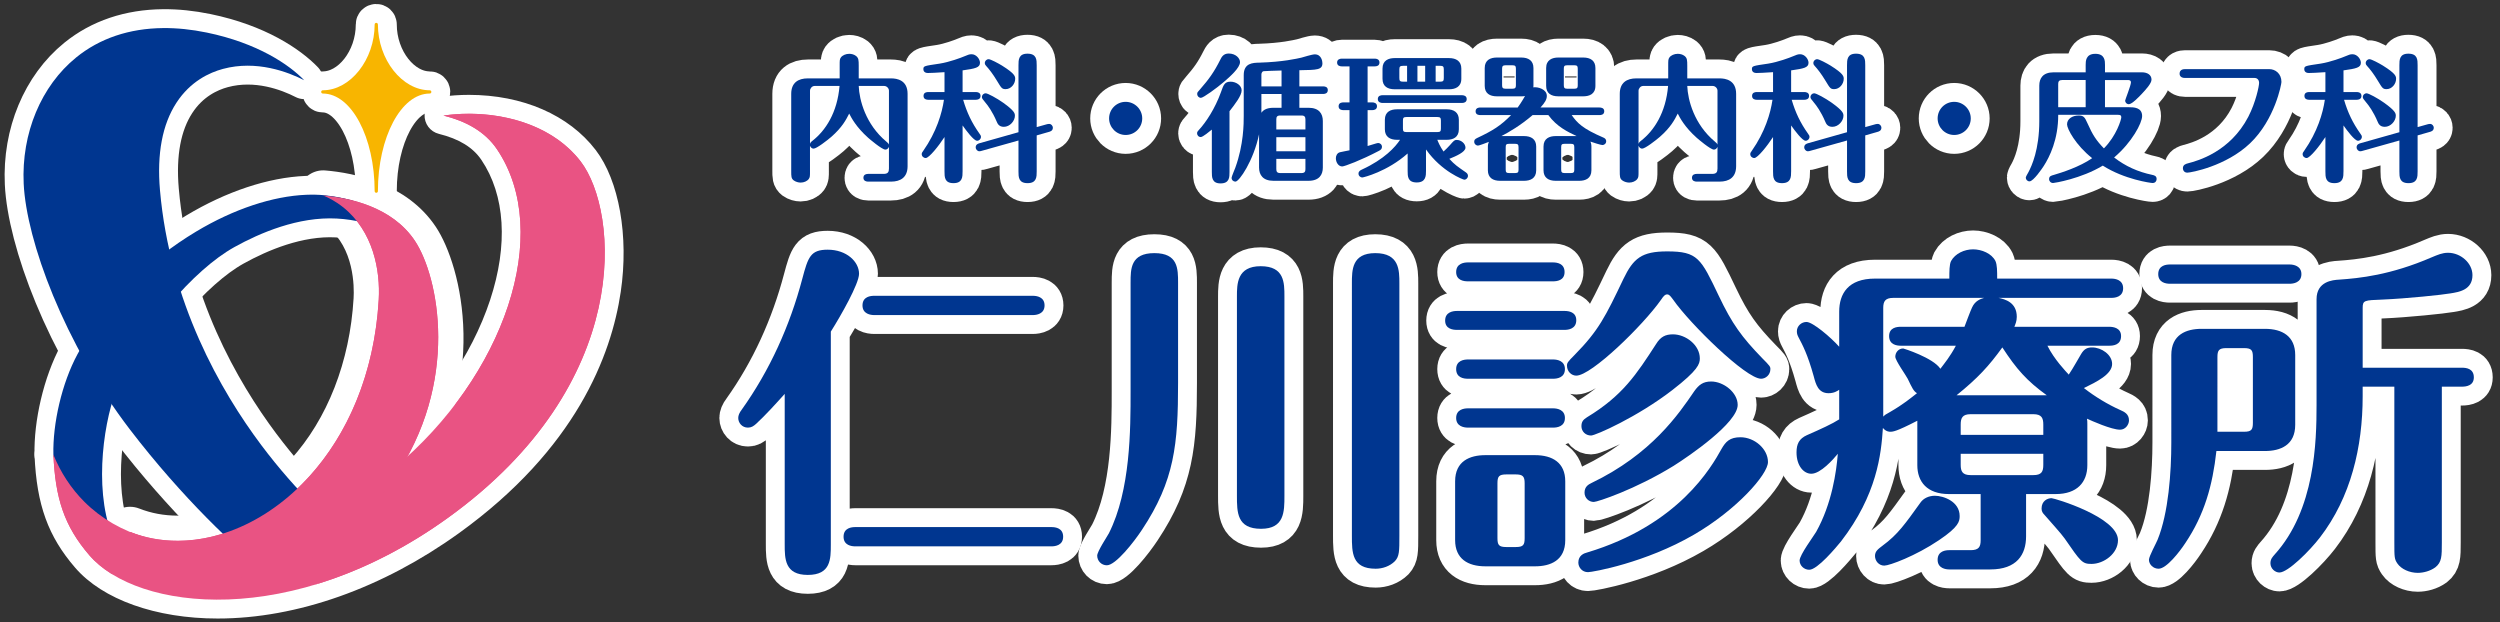 <?xml version="1.0" encoding="utf-8"?>
<!-- Generator: Adobe Illustrator 25.4.8, SVG Export Plug-In . SVG Version: 6.00 Build 0)  -->
<svg version="1.1" xmlns="http://www.w3.org/2000/svg" xmlns:xlink="http://www.w3.org/1999/xlink" x="0px" y="0px"
	 width="397.286px" height="98.873px" viewBox="0 0 397.286 98.873" style="enable-background:new 0 0 397.286 98.873;"
	 xml:space="preserve">
<rect x="0" y="0" width="397.286" height="98.873" fill="#333333" stroke="none"/>
<style type="text/css">
	.st0{fill:#F8B500;stroke:#FFFFFF;stroke-width:6;stroke-linecap:round;stroke-linejoin:round;stroke-miterlimit:10;}
	.st1{fill:#003690;stroke:#FFFFFF;stroke-width:6;stroke-linecap:round;stroke-linejoin:round;stroke-miterlimit:10;}
	.st2{fill:#E95383;}
	.st3{fill:#FFFFFF;}
	.st4{fill:#F8B500;}
	.st5{fill:#003690;}
</style>
<g id="レイヤー_2">
	<g>
		<g>
			<path class="st0" d="M68.291,14.347c-4.387,0-8.236-4.887-8.236-10.458c0-0.143-0.116-0.259-0.259-0.259
				c-0.143,0-0.258,0.116-0.258,0.259c0,5.571-3.85,10.458-8.239,10.458c-0.143,0-0.259,0.116-0.259,0.259
				c0,0.143,0.116,0.259,0.259,0.259c4.543,0,8.239,6.959,8.239,15.514c0,0.143,0.116,0.259,0.258,0.259
				c0.143,0,0.259-0.116,0.259-0.259c0-8.555,3.694-15.514,8.236-15.514c0.143,0,0.259-0.116,0.259-0.259
				C68.55,14.463,68.434,14.347,68.291,14.347z"/>
			<g>
				<path class="st1" d="M53.52,34.73c5.902,0.317,10.023,2.814,12.047,4.37c-3.558-6.378-10.847-7.771-14.033-8.076
					c-0.918-0.088-1.873-0.111-2.859-0.071c-5.319,0.215-11.534,2.26-17.51,5.848c-7.509,4.507-14.231,10.957-18.836,19.458
					c-2.526,4.662-3.961,11.107-3.845,15.99c0,0,0.678,4.26,3.326,9.136c2.918,5.374,3.852,7.042,8.18,9.052
					c-1.551-1.622-0.389-0.645-2.239-5.521c-2.907-7.658-1.176-18.661,1.066-23.804c3.75-8.604,11.869-18.197,18.422-21.842
					C41.312,37.006,47.414,34.4,53.52,34.73z"/>
				<path class="st1" d="M32.855,5.174c-2.409-0.497-4.731-0.734-6.944-0.712C20.557,4.515,15.854,6.082,12.105,9.13
					C6.526,13.665,3.39,21.184,3.764,29.185c0.422,9.023,6.429,25.418,16.885,39.073c8.364,10.924,17.126,19.119,21.102,22.092
					l12.673-5.812c-1.604-1.32-7.131-6.103-12.913-13.82c-6.421-8.569-14.542-22.696-16.091-40.512
					c-0.501-5.765,0.38-10.441,2.614-13.874c2.212-3.399,5.247-4.804,7.395-5.382c5.333-1.436,10.338,0.482,12.914,1.8
					C45.972,10.299,40.97,6.848,32.855,5.174z"/>
				<g>
					<path class="st2" d="M34.591,96.793c-9.387,0-17.426-2.821-21.506-7.548c-4.115-4.77-5.768-9.357-6.099-16.93
						c-0.032-0.729,0.466-1.376,1.18-1.531c0.106-0.023,0.213-0.034,0.319-0.034c0.601,0,1.157,0.361,1.39,0.938
						c1.065,2.634,2.65,5.049,4.583,6.982c4.219,4.22,10.218,6.449,17.348,6.449c1.387,0,2.821-0.087,4.264-0.259
						c8.754-1.043,17.849-5.174,25.608-11.632c17.264-14.367,24.47-36.194,16.063-48.657c-1.559-2.311-4.056-3.866-7.636-4.753
						c-0.696-0.173-1.173-0.814-1.137-1.531c0.036-0.716,0.574-1.307,1.284-1.41c1.391-0.2,2.826-0.302,4.263-0.302
						c7.948,0,15.034,3.055,18.953,8.173c2.648,3.458,5.205,11.138,3.693,21.399c-1.449,9.832-6.977,24.292-25.082,37.344
						C60.183,92.068,46.867,96.793,34.591,96.793C34.59,96.793,34.591,96.793,34.591,96.793z"/>
					<path class="st3" d="M74.517,18.075c6.623,0,13.684,2.261,17.762,7.585c6.081,7.94,8.525,35.276-21.075,56.614
						c-13.076,9.426-26.107,13.018-36.613,13.018c-9.405,0-16.788-2.879-20.37-7.029c-4.032-4.672-5.435-9.124-5.736-16.015
						c1.145,2.833,2.819,5.386,4.913,7.48c4.523,4.524,10.971,6.889,18.409,6.889c1.445,0,2.928-0.089,4.441-0.269
						c9.09-1.083,18.449-5.359,26.391-11.968C80.111,59.84,87.978,37.063,78.986,23.733c-1.927-2.857-4.977-4.492-8.518-5.371
						C71.778,18.173,73.138,18.075,74.517,18.075 M74.517,15.075l0,3L74.517,15.075c-1.509,0-3.015,0.107-4.477,0.317
						c-1.42,0.205-2.497,1.386-2.568,2.819c-0.072,1.433,0.881,2.716,2.274,3.062c3.203,0.795,5.412,2.148,6.754,4.137
						c3.78,5.603,4.273,13.506,1.389,22.253c-2.967,8.999-9.064,17.668-17.168,24.412c-7.539,6.274-16.356,10.286-24.827,11.295
						c-1.384,0.165-2.759,0.248-4.086,0.248c-6.724,0-12.357-2.078-16.288-6.01c-1.792-1.793-3.263-4.035-4.253-6.484
						c-0.466-1.152-1.579-1.876-2.78-1.876c-0.211,0-0.425,0.022-0.638,0.069c-1.427,0.31-2.424,1.603-2.36,3.063
						c0.343,7.85,2.155,12.853,6.462,17.844c4.361,5.052,12.825,8.069,22.641,8.069c12.589,0,26.215-4.825,38.367-13.585
						c18.53-13.358,24.197-28.223,25.688-38.342c1.301-8.826-0.264-17.67-3.986-22.53C90.397,18.269,83.055,15.075,74.517,15.075
						L74.517,15.075z"/>
				</g>
				<g>
					<path class="st2" d="M21.712,92.95c-0.93-0.046-1.704-0.729-1.868-1.645l-1.149-6.417c-0.127-0.713,0.14-1.439,0.7-1.898
						c0.364-0.299,0.813-0.454,1.269-0.454c0.246,0,0.494,0.045,0.73,0.139c2.144,0.841,4.44,1.268,6.824,1.268c0,0,0.001,0,0.002,0
						c13.688-0.001,28.639-13.63,29.968-36.434c0.153-2.625-0.023-9.152-4.956-13.052c-0.789-0.624-1.672-1.141-2.626-1.538
						c-0.91-0.378-1.409-1.363-1.176-2.32c0.22-0.902,1.028-1.526,1.942-1.526c0.056,0,0.113,0.002,0.169,0.007
						c4.226,0.356,11.932,1.88,16.062,8.091c3.733,5.615,8.042,23.533-3.468,40.203c-8.106,11.74-15.425,14.199-19.356,15.521
						c-0.716,0.24-1.528,0.514-1.758,0.681c-0.343,0.251-0.757,0.386-1.18,0.386C41.807,93.961,21.712,92.95,21.712,92.95z"/>
					<path class="st3" d="M51.373,31.072c4.059,0.342,10.935,1.747,14.564,7.205c3.734,5.617,7.29,22.408-3.448,37.959
						C52.595,90.565,44.029,90.361,41.84,91.96l-20.028-1.008l-1.149-6.417c2.415,0.948,4.962,1.407,7.557,1.407
						c14.577,0,30.575-14.497,31.964-38.317c0.268-4.608-0.842-10.887-5.712-14.737C53.41,32.049,52.329,31.47,51.373,31.072
						 M51.37,27.072c-1.828,0-3.444,1.249-3.883,3.053c-0.467,1.915,0.53,3.884,2.35,4.641c0.785,0.327,1.51,0.751,2.154,1.26
						c4.313,3.41,4.305,9.562,4.2,11.367c-0.587,10.073-4.14,19.177-10.004,25.635c-5.145,5.666-11.694,8.915-17.966,8.915
						c-2.135,0-4.186-0.38-6.096-1.13c-0.473-0.186-0.969-0.277-1.461-0.277c-0.911,0-1.81,0.311-2.537,0.908
						c-1.12,0.919-1.656,2.372-1.4,3.798l1.149,6.417c0.328,1.832,1.877,3.196,3.736,3.29l20.028,1.008
						c0.067,0.003,0.134,0.005,0.201,0.005c0.804,0,1.59-0.242,2.255-0.696c0.231-0.108,0.832-0.31,1.32-0.474
						c3.856-1.296,11.881-3.993,20.365-16.28c12.206-17.676,7.62-36.23,3.488-42.446c-4.595-6.91-12.974-8.59-17.559-8.976
						C51.595,27.077,51.482,27.072,51.37,27.072L51.37,27.072z"/>
				</g>
			</g>
		</g>
		<g>
			<g>
				<path class="st1" d="M124.701,62.594c-1.422,1.586-3.008,3.336-4.54,4.758c-0.437,0.383-0.765,0.602-1.312,0.602
					c-0.929,0-1.532-0.766-1.532-1.531c0-0.383,0.164-0.821,0.547-1.313c4.485-6.289,7.657-13.345,9.626-20.783
					c0.93-3.5,1.314-4.649,4.048-4.649c3.008,0,4.977,1.914,4.977,3.829c0,1.586-2.898,6.672-4.485,9.188v33.801
					c0,2.352,0,4.867-3.664,4.867c-3.665,0-3.665-2.571-3.665-4.867V62.594z M167.089,83.761c0.656,0,1.86,0.164,1.86,1.531
					c0,1.368-1.259,1.532-1.86,1.532h-31.175c-0.602,0-1.86-0.164-1.86-1.532c0-1.422,1.312-1.531,1.86-1.531H167.089z
					 M164.136,47.007c0.601,0,1.859,0.164,1.859,1.531c0,1.368-1.312,1.532-1.859,1.532h-25.214c-0.547,0-1.86-0.164-1.86-1.532
					c0-1.422,1.312-1.531,1.86-1.531H164.136z"/>
				<path class="st1" d="M179.667,44.874c0-2.133,0-4.649,3.773-4.649c3.773,0,3.773,2.461,3.773,4.758v15.861
					c0,9.735-0.546,15.533-5.742,23.354c-1.259,1.914-4.157,5.634-5.579,5.634c-0.874,0-1.532-0.711-1.532-1.532
					c0-0.656,1.587-3.063,1.86-3.555c3.446-6.837,3.446-16.518,3.446-22.589V44.874z M204.114,78.784c0,2.516,0,5.25-3.719,5.25
					c-3.829,0-3.829-2.625-3.829-5.25V47.116c0-1.969,0-4.813,3.775-4.813c3.773,0,3.773,2.625,3.773,4.813V78.784z M214.835,45.038
					c0-2.133,0-4.813,3.718-4.813c3.829,0,3.829,2.735,3.829,4.813v40.09c0,2.462,0,3.282-0.71,4.048
					c-0.82,0.82-1.97,1.203-3.063,1.203c-3.773,0-3.773-2.571-3.773-5.251V45.038z"/>
				<path class="st1" d="M248.633,49.414c0.656,0,1.86,0.164,1.86,1.477c0,1.368-1.259,1.532-1.86,1.532h-17.119
					c-0.656,0-1.86-0.164-1.86-1.477c0-1.367,1.258-1.531,1.86-1.531H248.633z M231.24,76.487c0-3.227,2.352-4.157,4.813-4.157
					h7.876c2.789,0,4.813,1.203,4.813,4.157v9.353c0,3.227-2.352,4.157-4.813,4.157h-7.876c-2.789,0-4.813-1.204-4.813-4.157V76.487
					z M246.773,41.701c0.656,0,1.86,0.164,1.86,1.532c0,1.367-1.258,1.476-1.86,1.476h-13.509c-0.656,0-1.86-0.164-1.86-1.476
					c0-1.368,1.258-1.532,1.86-1.532H246.773z M246.828,57.125c0.656,0,1.86,0.219,1.86,1.532c0,1.367-1.259,1.531-1.86,1.531
					h-13.564c-0.656,0-1.86-0.164-1.86-1.531c0-1.368,1.258-1.532,1.86-1.532H246.828z M246.828,64.892
					c0.656,0,1.86,0.219,1.86,1.532c0,1.367-1.259,1.531-1.86,1.531h-13.564c-0.656,0-1.86-0.219-1.86-1.531
					c0-1.368,1.258-1.532,1.86-1.532H246.828z M237.967,85.511c0,1.093,0.219,1.422,1.422,1.422h1.478
					c1.202,0,1.422-0.328,1.422-1.422v-8.697c0-1.094-0.273-1.422-1.422-1.422h-1.478c-1.202,0-1.422,0.328-1.422,1.422V85.511z
					 M273.135,47.007c2.133,4.485,3.664,6.563,6.892,9.899c1.257,1.258,1.313,1.367,1.313,1.75c0,0.93-0.766,1.531-1.477,1.531
					c-2.407,0-11.322-8.751-13.948-12.525c-0.492-0.656-0.656-0.875-0.984-0.875s-0.547,0.219-0.984,0.875
					c-2.899,4.102-11.048,12.032-13.454,12.032c-0.766,0-1.477-0.656-1.477-1.586c0-0.437,0.109-0.601,1.202-1.695
					c3.829-3.884,4.923-6.126,7.767-12.087c1.585-3.282,2.898-4.376,6.946-4.376C269.799,39.951,270.291,41.045,273.135,47.007z
					 M250.82,89.394c0-1.148,0.929-1.477,1.368-1.586c14.603-4.376,19.799-13.619,21.384-16.463c0.656-1.149,1.312-1.86,3.008-1.86
					c2.243,0,4.376,1.86,4.376,3.938c0,1.969-4.977,7.602-11.759,11.54c-7.712,4.485-16.136,5.962-16.846,5.962
					C251.422,90.926,250.82,90.16,250.82,89.394z M251.313,67.736c0-0.711,0.273-1.039,0.875-1.422
					c5.688-3.446,7.875-6.837,10.993-11.65c0.71-1.149,1.477-1.532,2.68-1.532c2.023,0,4.266,1.696,4.266,3.828
					c0,0.875-0.273,1.86-4.376,5.032c-5.524,4.266-12.197,7.219-12.907,7.219C251.969,69.212,251.313,68.556,251.313,67.736z
					 M252.898,76.76c9.572-4.594,13.893-10.994,16.354-14.603c0.711-0.984,1.368-1.532,2.68-1.532c1.969,0,4.212,1.75,4.212,3.719
					c0,2.844-7.657,8.094-10.173,9.68c-6.125,3.774-12.142,5.743-12.689,5.743c-0.82,0-1.477-0.656-1.477-1.477
					C251.805,77.307,252.461,76.979,252.898,76.76z"/>
				<path class="st1" d="M292.276,61.938c-0.328,0.219-0.82,0.547-1.695,0.547c-1.642,0-2.024-1.422-2.352-2.68
					c-0.984-3.555-1.806-5.032-2.407-6.18c-0.164-0.328-0.273-0.547-0.273-0.984c0-0.82,0.71-1.477,1.532-1.477
					c0.984,0,3.828,2.407,5.195,3.938v-5.579c0-2.844,1.423-5.251,5.688-5.251h11.814c0-1.148,0-2.242,0.274-2.789
					c0.656-1.203,2.133-1.86,3.5-1.86c1.368,0,2.953,0.656,3.554,1.86c0.274,0.602,0.274,1.586,0.274,2.789h18.158
					c0.656,0,1.86,0.219,1.86,1.532c0,1.368-1.259,1.532-1.86,1.532h-17.94c1.039,0.219,2.899,0.711,2.899,3.008
					c0,0.711-0.219,1.149-0.383,1.586h15.096c0.601,0,1.86,0.164,1.86,1.477c0,1.422-1.258,1.531-1.86,1.531h-9.845
					c1.093,2.188,2.898,4.048,3.391,4.594c0.71-1.039,1.694-2.844,1.969-3.281c0.492-0.821,0.984-1.04,1.75-1.04
					c1.477,0,3.172,1.148,3.172,2.626c0,1.641-2.461,2.844-4.485,3.829c1.751,1.367,3.829,2.625,5.797,3.5
					c0.602,0.273,1.368,0.601,1.368,1.641c0,0.656-0.547,1.477-1.422,1.477c-1.368,0-4.54-1.422-5.251-1.75
					c0.055,0.383,0.055,0.492,0.055,0.875v6.509c0,2.734-1.641,4.594-5.032,4.594h-4.704v6.727c0,2.899-1.477,5.251-5.688,5.251
					h-6.509c-0.546,0-1.859-0.164-1.859-1.532c0-1.422,1.312-1.531,1.859-1.531h3.391c1.312,0,1.587-0.547,1.587-1.586v-7.329
					h-5.032c-3.5,0-5.032-1.969-5.032-4.594V66.86c-3.391,1.75-3.884,1.75-4.321,1.75c-0.11,0-0.656,0-1.148-0.601
					c-0.274,4.157-0.931,10.61-6.673,18.049c-0.766,0.93-3.72,4.485-5.032,4.485c-0.82,0-1.532-0.656-1.532-1.476
					c0-0.875,2.243-3.884,2.625-4.54c2.516-4.485,3.227-9.626,3.447-12.415c-0.711,0.875-2.735,3.172-4.212,3.172
					c-1.203,0-2.352-1.258-2.352-3.391c0-1.368,0.437-2.188,1.641-2.734c2.243-0.984,4.048-1.805,5.141-2.516V61.938z
					 M297.964,88.355c0-0.765,0.492-1.093,1.203-1.641c2.461-1.805,3.609-3.5,6.016-6.837c0.492-0.711,1.368-1.094,2.297-1.094
					c1.312,0,3.939,0.875,3.939,3.227c0,0.82-0.11,1.695-3.282,3.828c-3.718,2.515-7.876,4.047-8.697,4.047
					C298.566,89.887,297.964,89.121,297.964,88.355z M299.276,66.204c0.274-0.274,0.328-0.328,1.039-0.711
					c2.188-1.258,3.336-2.242,4.321-3.008c-0.546-0.328-0.765-0.82-1.477-2.297c-0.273-0.547-1.969-2.899-1.969-3.5
					c0-0.656,0.492-1.312,1.257-1.312c0.055,0,4.759,1.476,5.907,3.227c0.656-0.875,1.532-1.914,2.461-3.664h-8.75
					c-0.547,0-1.86-0.109-1.86-1.531c0-1.368,1.257-1.477,1.86-1.477h10.118c0.164-0.437,0.984-2.625,1.203-3.063
					c0.492-1.094,1.368-1.367,1.914-1.531h-14.439c-1.259,0-1.587,0.547-1.587,1.586V66.204z M325.257,62.813
					c-3.172-2.297-4.814-4.157-7.056-7.603c-2.133,2.954-3.884,4.868-7.274,7.603H325.257z M324.71,69.103v-1.641
					c0-1.039-0.274-1.641-1.587-1.641h-9.954c-1.312,0-1.586,0.602-1.586,1.641v1.641H324.71z M311.583,72.111v1.75
					c0,1.039,0.273,1.641,1.586,1.641h9.954c1.312,0,1.587-0.547,1.587-1.641v-1.75H311.583z M326.022,79.167
					c0.437,0,10.556,3.008,10.556,6.673c0,2.133-2.243,3.774-4.212,3.774c-1.477,0-1.696-0.328-4.267-4.047
					c-0.437-0.656-2.57-3.008-3.226-3.774c-0.274-0.274-0.438-0.547-0.438-0.984C324.435,79.604,325.366,79.167,326.022,79.167z"/>
				<path class="st1" d="M345.052,56.414c0-3.227,2.352-4.157,4.814-4.157h10.063c2.789,0,4.813,1.203,4.813,4.157v11.102
					c0,3.227-2.352,4.157-4.813,4.157h-7.712c-0.601,5.469-1.914,10.118-4.922,14.603c-0.929,1.422-3.008,4.102-4.266,4.102
					c-0.875,0-1.532-0.711-1.532-1.422c0-0.547,1.203-2.735,1.368-3.172c1.75-4.266,2.187-10.774,2.187-15.478V56.414z
					 M363.868,42.03c0.601,0,1.859,0.219,1.859,1.532c0,1.367-1.312,1.531-1.859,1.531h-19.034c-0.602,0-1.86-0.164-1.86-1.531
					c0-1.422,1.312-1.532,1.86-1.532H363.868z M352.381,68.611h4.212c1.203,0,1.423-0.328,1.423-1.422V56.742
					c0-1.094-0.219-1.422-1.423-1.422h-2.789c-1.204,0-1.423,0.383-1.423,1.422V68.611z M380.494,61.446h-5.032v1.532
					c0,8.04-1.86,16.025-6.782,22.424c-1.641,2.133-5.087,5.579-6.455,5.579c-0.656,0-1.421-0.602-1.421-1.477
					c0-0.656,0.328-0.985,0.656-1.368c6.454-7.11,6.673-17.994,6.673-23.791V47.554c0-2.844,2.571-3.063,3.609-3.118
					c3.172-0.219,8.149-0.711,14.713-3.555c0.929-0.383,1.641-0.711,2.571-0.711c2.023,0,3.882,1.641,3.882,3.555
					c0,2.352-2.133,2.68-3.5,2.899c-1.202,0.219-6.946,0.82-10.829,0.984c-2.844,0.11-3.117,0.11-3.117,1.313v9.516h15.806
					c0.602,0,1.86,0.11,1.86,1.532c0,1.312-1.204,1.477-1.86,1.477h-3.226v24.776c0,2.188,0,3.118-1.039,3.938
					c-0.82,0.602-1.915,0.875-2.789,0.875c-1.314,0-2.626-0.602-3.227-1.477c-0.492-0.711-0.492-1.039-0.492-3.336V61.446z"/>
			</g>
		</g>
		<g>
			<path class="st1" d="M128.72,27.13c0,0.899,0,1.031-0.198,1.316c-0.262,0.351-0.768,0.57-1.294,0.57
				c-0.329,0-0.768-0.11-1.097-0.351c-0.395-0.307-0.395-0.614-0.395-1.535V14.912c0-1.777,1.119-2.457,2.632-2.457h5.067v-1.996
				c0-0.899,0-1.053,0.198-1.338c0.241-0.329,0.768-0.57,1.316-0.57c0.35,0,0.768,0.088,1.097,0.351
				c0.395,0.329,0.417,0.658,0.417,1.557v1.996h5.133c0.964,0,2.632,0.285,2.632,2.457v11.494c0,1.777-1.119,2.457-2.632,2.457
				h-3.642c-0.262,0-0.745-0.088-0.745-0.614c0-0.548,0.505-0.614,0.745-0.614h2.457c0.702,0,0.855-0.307,0.855-0.855v-3.444
				c-0.11,0.263-0.307,0.439-0.571,0.439c-0.548,0-2.544-1.712-2.742-1.887c-1.908-1.711-2.654-3.159-3.005-3.839
				c-0.483,0.966-1.119,2.194-2.851,3.707c-0.636,0.549-2.326,1.865-2.808,1.865c-0.22,0-0.462-0.154-0.571-0.461V27.13z
				 M128.72,22.875c0.066-0.198,0.109-0.285,0.395-0.505c2.084-1.624,3.948-4.475,4.3-8.709h-3.97c-0.417,0-0.724,0.417-0.724,0.746
				V22.875z M136.464,13.661c0.087,2.238,1.096,6.098,4.386,8.84c0.219,0.198,0.329,0.263,0.417,0.483v-8.577
				c0-0.373-0.352-0.746-0.745-0.746H136.464z"/>
			<path class="st1" d="M152.968,27.218c0,0.878,0,1.887-1.447,1.887c-1.426,0-1.426-0.965-1.426-1.887v-5.44
				c-0.943,1.448-2.456,3.334-2.984,3.334c-0.328,0-0.635-0.263-0.635-0.614c0-0.197,0.066-0.285,0.24-0.526
				c2.106-3.005,2.984-5.989,3.291-8.116h-2.501c-0.241,0-0.745-0.066-0.745-0.615c0-0.57,0.526-0.614,0.745-0.614h2.589v-3.159
				c-1.316,0.088-2.172,0.132-2.632,0.132c-0.724,0-0.724-0.527-0.724-0.592c0-0.526,0.066-0.526,2.589-0.899
				c1.535-0.241,3.422-0.943,3.927-1.163c0.548-0.22,0.745-0.329,1.14-0.329c0.768,0,1.338,0.79,1.338,1.36
				c0,0.768-0.747,0.922-2.764,1.207v3.443h2.106c0.241,0,0.746,0.066,0.746,0.614c0,0.548-0.505,0.615-0.746,0.615h-2.018
				c0.593,2.018,1.361,3.641,2.589,5.374c0.197,0.263,0.241,0.351,0.241,0.526c0,0.329-0.285,0.615-0.614,0.615
				c-0.527,0-1.733-1.624-2.304-2.435V27.218z M155.995,23.972c-0.131,0.043-0.24,0.066-0.373,0.066c-0.285,0-0.57-0.285-0.57-0.636
				c0-0.461,0.438-0.592,0.592-0.636l6.207-1.754V10.371c0-0.833,0-1.842,1.426-1.842c1.469,0,1.469,0.987,1.469,1.842v9.827
				l1.645-0.461c0.088-0.022,0.219-0.044,0.352-0.044c0.307,0,0.57,0.285,0.57,0.615c0,0.482-0.438,0.592-0.57,0.636l-1.997,0.571
				v5.725c0,0.855,0,1.865-1.447,1.865c-1.448,0-1.448-0.987-1.448-1.865v-4.914L155.995,23.972z M156.631,14.824
				c0.329,0,1.755,0.768,2.808,1.514c1.799,1.294,1.843,1.689,1.843,2.062c0,0.812-0.79,1.755-1.756,1.755
				c-0.79,0-1.009-0.526-1.14-0.833c-0.68-1.601-1.404-2.566-1.799-3.028c-0.417-0.504-0.548-0.658-0.548-0.855
				C156.039,15.065,156.346,14.824,156.631,14.824z M157.114,9.406c0.307,0,1.535,0.658,2.106,1.009
				c2.106,1.316,2.106,1.733,2.106,2.128c0,0.789-0.657,1.623-1.513,1.623c-0.593,0-0.681-0.175-1.361-1.294
				c-0.68-1.141-1.273-1.886-1.755-2.413c-0.087-0.11-0.197-0.219-0.197-0.439C156.5,9.691,156.763,9.406,157.114,9.406z"/>
			<path class="st1" d="M181.516,18.817c0,1.448-1.163,2.632-2.633,2.632c-1.47,0-2.632-1.206-2.632-2.632
				c0-1.448,1.163-2.633,2.632-2.633C180.331,16.184,181.516,17.369,181.516,18.817z"/>
			<path class="st1" d="M192.579,20.593c-0.35,0.285-1.426,1.185-1.754,1.185c-0.374,0-0.593-0.307-0.593-0.592
				c0-0.219,0.11-0.351,0.241-0.483c1.185-1.272,2.611-3.444,3.554-6.054c0.416-1.185,0.592-1.668,1.535-1.668
				c0.833,0,1.754,0.571,1.754,1.382c0,0.834-1.075,2.215-1.93,3.312v9.652c0,0.833,0,1.82-1.426,1.82
				c-1.382,0-1.382-1.009-1.382-1.82V20.593z M197.055,9.866c0,0.922-1.602,2.326-2.545,3.137c-1.14,0.987-3.289,2.545-3.663,2.545
				c-0.328,0-0.592-0.264-0.592-0.615c0-0.241,0.043-0.285,0.461-0.746c1.404-1.601,2.237-2.764,3.203-4.694
				c0.197-0.395,0.483-0.987,1.338-0.987C196.396,8.506,197.055,9.274,197.055,9.866z M197.647,11.928
				c0-1.908,1.426-1.952,2.501-1.974c3.729-0.11,5.945-0.636,6.647-0.79c0.35-0.087,1.689-0.526,2.149-0.526
				c1.031,0,1.207,1.075,1.207,1.404c0,1.053-0.812,1.075-3.663,1.118v2.566h3.772c0.241,0,0.747,0.044,0.747,0.592
				c0,0.57-0.526,0.614-0.747,0.614h-3.772v2.194h1.447c1.668,0,2.282,0.921,2.282,2.106v7.393c0,1.14-0.571,2.106-2.282,2.106
				h-5.571c-1.668,0-2.282-0.943-2.282-2.106v-5.287c-0.878,4.212-3.159,7.524-3.751,7.524c-0.329,0-0.614-0.242-0.614-0.614
				c0-0.176,0.504-1.36,0.592-1.601c1.338-3.686,1.338-7.02,1.338-8.27V11.928z M200.454,13.727h3.203v-2.522
				c-0.966,0.022-2.786,0.088-2.874,0.109c-0.329,0.11-0.329,0.461-0.329,0.592V13.727z M200.454,17.917
				c0.176-0.242,0.593-0.79,1.909-0.79h1.294v-2.194h-3.203V17.917z M202.824,20.571h4.628v-1.58c0-0.417-0.131-0.636-0.635-0.636
				h-3.356c-0.527,0-0.636,0.219-0.636,0.636V20.571z M207.452,21.8h-4.628v2.238h4.628V21.8z M207.452,25.244h-4.628v1.623
				c0,0.417,0.131,0.636,0.636,0.636h3.356c0.526,0,0.635-0.241,0.635-0.636V25.244z"/>
			<path class="st1" d="M217.332,16.272h0.747c0.262,0,0.745,0.088,0.745,0.614c0,0.548-0.505,0.615-0.745,0.615h-0.747v5.703
				c0.264-0.066,1.492-0.482,1.668-0.482c0.307,0,0.614,0.241,0.614,0.614c0,0.307-0.176,0.483-0.483,0.636
				c-2.83,1.491-5.484,2.479-5.835,2.479c-0.593,0-1.009-0.636-1.009-1.316c0-0.373,0.197-0.834,0.657-0.943
				c0.352-0.088,1.207-0.241,1.514-0.307v-6.383h-0.987c-0.241,0-0.747-0.066-0.747-0.615c0-0.57,0.526-0.614,0.747-0.614h0.987
				v-5.725h-1.228c-0.241,0-0.747-0.066-0.747-0.614c0-0.527,0.505-0.615,0.747-0.615h5.243c0.262,0,0.745,0.088,0.745,0.615
				c0,0.548-0.483,0.614-0.745,0.614h-1.141V16.272z M226.611,27.174c0,0.724,0,1.821-1.469,1.821c-1.447,0-1.447-0.987-1.447-1.821
				v-2.786c-3.225,2.874-7.02,3.817-7.218,3.817c-0.264,0-0.592-0.241-0.592-0.614c0-0.395,0.328-0.549,0.57-0.658
				c3.532-1.624,5.287-3.576,6.033-4.716h-0.483c-1.118,0-1.93-0.483-1.93-1.668v-1.514c0-1.294,0.943-1.667,1.93-1.667h7.897
				c1.119,0,1.93,0.482,1.93,1.667v1.514c0,1.294-0.943,1.668-1.93,1.668h-1.492c0.131,0.329,0.395,1.009,0.987,1.864
				c0.352-0.307,0.702-0.68,1.009-1.009c0.659-0.746,0.724-0.834,1.097-0.834c0.702,0,1.383,0.592,1.383,1.228
				c0,0.702-1.536,1.361-2.566,1.777c0.855,0.943,1.337,1.25,2.632,2.15c0.219,0.153,0.329,0.329,0.329,0.549
				c0,0.329-0.264,0.614-0.593,0.614c-0.131,0-3.575-1.25-6.076-4.804V27.174z M219.701,16.36c-0.219,0-0.747-0.066-0.747-0.615
				c0-0.57,0.527-0.614,0.747-0.614h12.635c0.263,0,0.745,0.088,0.745,0.614c0,0.548-0.504,0.615-0.745,0.615H219.701z
				 M232.226,12.521c0,1.294-0.964,1.667-1.952,1.667h-8.643c-1.119,0-1.93-0.461-1.93-1.667v-1.623c0-1.294,0.943-1.667,1.93-1.667
				h8.643c1.119,0,1.952,0.482,1.952,1.667V12.521z M223.606,10.459h-0.636c-0.483,0-0.593,0.132-0.593,0.57v1.361
				c0,0.438,0.088,0.592,0.593,0.592h0.636V10.459z M228.98,19.167c0-0.439-0.11-0.571-0.571-0.571h-4.891
				c-0.483,0-0.571,0.132-0.571,0.571v1.25c0,0.438,0.088,0.57,0.571,0.57h4.891c0.483,0,0.571-0.132,0.571-0.57V19.167z
				 M226.479,10.459h-1.228v2.522h1.228V10.459z M228.146,12.981h0.724c0.483,0,0.571-0.153,0.571-0.592v-1.361
				c0-0.438-0.11-0.57-0.571-0.57h-0.724V12.981z"/>
			<path class="st1" d="M254.193,17.083c0.241,0,0.745,0.066,0.745,0.592c0,0.57-0.526,0.614-0.745,0.614h-4.431
				c0.899,1.273,1.732,2.15,5.045,3.576c0.131,0.066,0.438,0.175,0.438,0.592c0,0.373-0.328,0.592-0.592,0.592
				c-0.264,0-1.535-0.417-1.909-0.549c0.067,0.132,0.154,0.439,0.154,0.79v3.773c0,1.294-0.942,1.668-1.93,1.668h-3.751
				c-1.118,0-1.93-0.483-1.93-1.668v-3.773c0-1.294,0.943-1.667,1.93-1.667h3.335c-1.404-0.658-3.159-1.492-4.498-3.335h-2.501
				c-1.908,1.645-3.772,2.721-4.957,3.335h3.598c1.118,0,1.93,0.482,1.93,1.667v3.773c0,1.294-0.943,1.668-1.93,1.668h-3.817
				c-1.119,0-1.931-0.483-1.931-1.668v-3.773c0-0.307,0.067-0.527,0.153-0.746c-0.35,0.132-1.513,0.592-1.732,0.592
				c-0.264,0-0.593-0.241-0.593-0.614c0-0.285,0.11-0.417,0.461-0.592c2.48-1.162,3.773-1.975,5.396-3.642h-4.891
				c-0.219,0-0.746-0.044-0.746-0.592c0-0.57,0.527-0.614,0.746-0.614h5.945c0.636-0.877,0.921-1.426,1.163-1.82
				c-0.241,0.044-0.352,0.044-0.593,0.044h-3.882c-1.119,0-1.93-0.46-1.93-1.668v-2.83c0-1.294,0.943-1.667,1.93-1.667h3.882
				c1.119,0,1.931,0.482,1.931,1.667v2.83c0,0.088,0,0.154-0.022,0.241c0.745-0.109,2.149,0.307,2.149,1.36
				c0,0.548-0.285,1.053-1.009,1.843H254.193z M240.899,10.919c0-0.417-0.109-0.548-0.57-0.548h-1.053
				c-0.46,0-0.571,0.154-0.571,0.548v2.633c0,0.395,0.11,0.549,0.571,0.549h1.053c0.461,0,0.57-0.154,0.57-0.549V10.919z
				 M241.317,23.401c0-0.417-0.11-0.548-0.548-0.548h-0.943c-0.46,0-0.548,0.132-0.548,0.548v3.554c0,0.395,0.088,0.548,0.548,0.548
				h0.943c0.461,0,0.548-0.153,0.548-0.548V23.401z M253.535,13.639c0,1.317-0.964,1.668-1.93,1.668h-3.97
				c-1.119,0-1.93-0.46-1.93-1.668v-2.83c0-1.294,0.964-1.667,1.93-1.667h3.97c1.119,0,1.93,0.482,1.93,1.667V13.639z
				 M250.178,23.401c0-0.417-0.109-0.548-0.549-0.548h-0.987c-0.46,0-0.548,0.132-0.548,0.548v3.554c0,0.395,0.11,0.548,0.548,0.548
				h0.987c0.461,0,0.549-0.153,0.549-0.548V23.401z M250.727,10.919c0-0.417-0.109-0.548-0.548-0.548h-1.118
				c-0.461,0-0.548,0.154-0.548,0.548v2.633c0,0.395,0.109,0.549,0.548,0.549h1.118c0.46,0,0.548-0.154,0.548-0.549V10.919z"/>
			<path class="st1" d="M260.388,27.13c0,0.899,0,1.031-0.198,1.316c-0.263,0.351-0.768,0.57-1.294,0.57
				c-0.329,0-0.768-0.11-1.097-0.351c-0.395-0.307-0.395-0.614-0.395-1.535V14.912c0-1.777,1.119-2.457,2.632-2.457h5.067v-1.996
				c0-0.899,0-1.053,0.198-1.338c0.241-0.329,0.768-0.57,1.316-0.57c0.35,0,0.768,0.088,1.097,0.351
				c0.395,0.329,0.417,0.658,0.417,1.557v1.996h5.133c0.964,0,2.632,0.285,2.632,2.457v11.494c0,1.777-1.119,2.457-2.632,2.457
				h-3.642c-0.263,0-0.745-0.088-0.745-0.614c0-0.548,0.505-0.614,0.745-0.614h2.457c0.702,0,0.855-0.307,0.855-0.855v-3.444
				c-0.11,0.263-0.307,0.439-0.571,0.439c-0.548,0-2.544-1.712-2.742-1.887c-1.908-1.711-2.654-3.159-3.005-3.839
				c-0.483,0.966-1.119,2.194-2.851,3.707c-0.636,0.549-2.326,1.865-2.808,1.865c-0.22,0-0.462-0.154-0.571-0.461V27.13z
				 M260.388,22.875c0.066-0.198,0.109-0.285,0.395-0.505c2.084-1.624,3.948-4.475,4.3-8.709h-3.97
				c-0.417,0-0.724,0.417-0.724,0.746V22.875z M268.131,13.661c0.087,2.238,1.096,6.098,4.386,8.84
				c0.219,0.198,0.329,0.263,0.417,0.483v-8.577c0-0.373-0.352-0.746-0.745-0.746H268.131z"/>
			<path class="st1" d="M284.635,27.218c0,0.878,0,1.887-1.447,1.887c-1.426,0-1.426-0.965-1.426-1.887v-5.44
				c-0.943,1.448-2.456,3.334-2.984,3.334c-0.328,0-0.635-0.263-0.635-0.614c0-0.197,0.066-0.285,0.24-0.526
				c2.106-3.005,2.984-5.989,3.291-8.116h-2.501c-0.241,0-0.745-0.066-0.745-0.615c0-0.57,0.526-0.614,0.745-0.614h2.589v-3.159
				c-1.316,0.088-2.172,0.132-2.632,0.132c-0.724,0-0.724-0.527-0.724-0.592c0-0.526,0.066-0.526,2.589-0.899
				c1.535-0.241,3.422-0.943,3.927-1.163c0.548-0.22,0.745-0.329,1.14-0.329c0.768,0,1.338,0.79,1.338,1.36
				c0,0.768-0.747,0.922-2.764,1.207v3.443h2.106c0.241,0,0.746,0.066,0.746,0.614c0,0.548-0.505,0.615-0.746,0.615h-2.018
				c0.593,2.018,1.361,3.641,2.589,5.374c0.197,0.263,0.241,0.351,0.241,0.526c0,0.329-0.285,0.615-0.614,0.615
				c-0.527,0-1.733-1.624-2.304-2.435V27.218z M287.662,23.972c-0.131,0.043-0.24,0.066-0.373,0.066c-0.285,0-0.57-0.285-0.57-0.636
				c0-0.461,0.438-0.592,0.592-0.636l6.207-1.754V10.371c0-0.833,0-1.842,1.426-1.842c1.47,0,1.47,0.987,1.47,1.842v9.827
				l1.645-0.461c0.088-0.022,0.219-0.044,0.352-0.044c0.307,0,0.57,0.285,0.57,0.615c0,0.482-0.438,0.592-0.57,0.636l-1.997,0.571
				v5.725c0,0.855,0,1.865-1.447,1.865c-1.448,0-1.448-0.987-1.448-1.865v-4.914L287.662,23.972z M288.298,14.824
				c0.329,0,1.755,0.768,2.808,1.514c1.799,1.294,1.843,1.689,1.843,2.062c0,0.812-0.79,1.755-1.755,1.755
				c-0.79,0-1.009-0.526-1.14-0.833c-0.68-1.601-1.404-2.566-1.799-3.028c-0.417-0.504-0.548-0.658-0.548-0.855
				C287.706,15.065,288.013,14.824,288.298,14.824z M288.781,9.406c0.307,0,1.535,0.658,2.106,1.009
				c2.106,1.316,2.106,1.733,2.106,2.128c0,0.789-0.657,1.623-1.513,1.623c-0.593,0-0.681-0.175-1.361-1.294
				c-0.68-1.141-1.273-1.886-1.755-2.413c-0.087-0.11-0.197-0.219-0.197-0.439C288.167,9.691,288.431,9.406,288.781,9.406z"/>
			<path class="st1" d="M313.183,18.817c0,1.448-1.162,2.632-2.633,2.632c-1.47,0-2.632-1.206-2.632-2.632
				c0-1.448,1.163-2.633,2.632-2.633C311.998,16.184,313.183,17.369,313.183,18.817z"/>
			<path class="st1" d="M338.308,17.039c0.724,0,2.106,0,2.106,1.404c0,1.097-1.623,4.19-4.453,6.581
				c1.821,1.404,3.773,2.281,6.054,2.764c0.307,0.066,0.702,0.154,0.702,0.658c0,0.307-0.197,0.636-0.636,0.636
				c-0.285,0-4.496-0.57-7.918-2.764c-3.444,2.084-7.699,2.764-7.897,2.764c-0.373,0-0.636-0.285-0.636-0.614
				c0-0.461,0.286-0.548,0.769-0.68c1.206-0.351,4.102-1.273,6.076-2.654c-2.633-2.084-3.993-4.672-3.993-5.374
				c0-0.855,0.811-1.404,1.842-1.404c0.746,0,0.966,0.219,1.382,1.184c0.857,1.931,1.426,2.786,2.633,4.037
				c1.996-1.996,2.763-4.585,2.763-4.936c0-0.395-0.285-0.395-0.569-0.395h-9.455c0.022,3.905-1.382,6.712-2.304,8.139
				c-0.197,0.307-1.623,2.435-2.259,2.435c-0.35,0-0.592-0.307-0.592-0.592c0-0.131,0.285-0.636,0.417-0.855
				c0.526-0.987,1.732-3.597,1.732-8.117v-5.659c0-1.141,0.571-2.106,2.282-2.106h5.089v-1.163c0-0.592,0-1.776,1.535-1.776
				c1.535,0,1.535,1.141,1.535,1.776v1.163h5.857c0.9,0,1.536,0.417,1.536,1.162c0,0.592-0.878,1.557-1.58,2.303
				c-0.483,0.505-1.535,1.601-2.018,1.601c-0.352,0-0.593-0.264-0.593-0.571c0-0.131,0.922-2.413,0.922-2.895
				c0-0.373-0.352-0.373-0.505-0.373h-3.62v4.321H338.308z M331.442,17.039v-4.321h-3.751c-0.461,0-0.614,0.219-0.614,0.614v3.707
				H331.442z"/>
			<path class="st1" d="M360.625,10.985c0.943,0,1.93,0.702,1.93,2.04c0,0.329-1.03,5.967-4.979,9.739
				c-3.839,3.664-9.432,4.673-9.981,4.673c-0.571,0-0.702-0.483-0.702-0.702c0-0.571,0.505-0.702,0.833-0.79
				c1.536-0.395,6.669-1.821,9.565-7.393c1.185-2.303,1.711-4.87,1.711-5.374c0-0.482-0.285-0.789-0.724-0.789h-11.055
				c-0.855,0-0.855-0.592-0.855-0.68c0-0.658,0.592-0.724,0.855-0.724H360.625z"/>
			<path class="st1" d="M372.413,27.218c0,0.878,0,1.887-1.447,1.887c-1.426,0-1.426-0.965-1.426-1.887v-5.44
				c-0.943,1.448-2.456,3.334-2.984,3.334c-0.328,0-0.635-0.263-0.635-0.614c0-0.197,0.066-0.285,0.24-0.526
				c2.106-3.005,2.984-5.989,3.291-8.116h-2.501c-0.241,0-0.745-0.066-0.745-0.615c0-0.57,0.526-0.614,0.745-0.614h2.589v-3.159
				c-1.316,0.088-2.172,0.132-2.632,0.132c-0.724,0-0.724-0.527-0.724-0.592c0-0.526,0.066-0.526,2.589-0.899
				c1.535-0.241,3.422-0.943,3.927-1.163c0.548-0.22,0.745-0.329,1.14-0.329c0.768,0,1.338,0.79,1.338,1.36
				c0,0.768-0.746,0.922-2.764,1.207v3.443h2.106c0.241,0,0.747,0.066,0.747,0.614c0,0.548-0.505,0.615-0.747,0.615h-2.018
				c0.593,2.018,1.361,3.641,2.589,5.374c0.197,0.263,0.241,0.351,0.241,0.526c0,0.329-0.285,0.615-0.614,0.615
				c-0.527,0-1.733-1.624-2.304-2.435V27.218z M375.44,23.972c-0.131,0.043-0.24,0.066-0.373,0.066
				c-0.285,0-0.569-0.285-0.569-0.636c0-0.461,0.438-0.592,0.592-0.636l6.207-1.754V10.371c0-0.833,0-1.842,1.426-1.842
				c1.47,0,1.47,0.987,1.47,1.842v9.827l1.645-0.461c0.088-0.022,0.219-0.044,0.352-0.044c0.307,0,0.569,0.285,0.569,0.615
				c0,0.482-0.438,0.592-0.569,0.636l-1.997,0.571v5.725c0,0.855,0,1.865-1.447,1.865c-1.448,0-1.448-0.987-1.448-1.865v-4.914
				L375.44,23.972z M376.076,14.824c0.329,0,1.756,0.768,2.808,1.514c1.799,1.294,1.843,1.689,1.843,2.062
				c0,0.812-0.79,1.755-1.755,1.755c-0.79,0-1.009-0.526-1.14-0.833c-0.68-1.601-1.404-2.566-1.799-3.028
				c-0.417-0.504-0.548-0.658-0.548-0.855C375.485,15.065,375.792,14.824,376.076,14.824z M376.559,9.406
				c0.307,0,1.535,0.658,2.106,1.009c2.106,1.316,2.106,1.733,2.106,2.128c0,0.789-0.657,1.623-1.513,1.623
				c-0.593,0-0.681-0.175-1.361-1.294c-0.68-1.141-1.273-1.886-1.755-2.413c-0.087-0.11-0.197-0.219-0.197-0.439
				C375.945,9.691,376.209,9.406,376.559,9.406z"/>
		</g>
	</g>
</g>
<g id="レイヤー_1">
	<g>
		<g>
			<path class="st4" d="M68.291,14.347c-4.387,0-8.236-4.887-8.236-10.458c0-0.143-0.116-0.259-0.259-0.259
				c-0.143,0-0.258,0.116-0.258,0.259c0,5.571-3.85,10.458-8.239,10.458c-0.143,0-0.259,0.116-0.259,0.259
				c0,0.143,0.116,0.259,0.259,0.259c4.543,0,8.239,6.959,8.239,15.514c0,0.143,0.116,0.259,0.258,0.259
				c0.143,0,0.259-0.116,0.259-0.259c0-8.555,3.694-15.514,8.236-15.514c0.143,0,0.259-0.116,0.259-0.259
				C68.55,14.463,68.434,14.347,68.291,14.347z"/>
			<g>
				<path class="st5" d="M53.52,34.73c5.902,0.317,10.023,2.814,12.047,4.37c-3.558-6.378-10.847-7.771-14.033-8.076
					c-0.918-0.088-1.873-0.111-2.859-0.071c-5.319,0.215-11.534,2.26-17.51,5.848c-7.509,4.507-14.231,10.957-18.836,19.458
					c-2.526,4.662-3.961,11.107-3.845,15.99c0,0,0.678,4.26,3.326,9.136c2.918,5.374,3.852,7.042,8.18,9.052
					c-1.551-1.622-0.389-0.645-2.239-5.521c-2.907-7.658-1.176-18.661,1.066-23.804c3.75-8.604,11.869-18.197,18.422-21.842
					C41.312,37.006,47.414,34.4,53.52,34.73z"/>
				<path class="st5" d="M32.855,5.174c-2.409-0.497-4.731-0.734-6.944-0.712C20.557,4.515,15.854,6.082,12.105,9.13
					C6.526,13.665,3.39,21.184,3.764,29.185c0.422,9.023,6.429,25.418,16.885,39.073c8.364,10.924,17.126,19.119,21.102,22.092
					l12.673-5.812c-1.604-1.32-7.131-6.103-12.913-13.82c-6.421-8.569-14.542-22.696-16.091-40.512
					c-0.501-5.765,0.38-10.441,2.614-13.874c2.212-3.399,5.247-4.804,7.395-5.382c5.333-1.436,10.338,0.482,12.914,1.8
					C45.972,10.299,40.97,6.848,32.855,5.174z"/>
				<g>
					<path class="st2" d="M71.204,82.275c29.601-21.338,27.156-48.674,21.075-56.614c-4.927-6.434-14.209-8.394-21.811-7.299
						c3.541,0.879,6.591,2.514,8.518,5.371c8.992,13.33,1.125,36.108-16.347,50.649c-7.942,6.61-17.301,10.885-26.391,11.968
						c-9.3,1.107-17.448-1.217-22.85-6.62c-2.094-2.095-3.768-4.648-4.913-7.48c0.301,6.89,1.704,11.342,5.736,16.015
						C21.803,97.05,46.422,100.139,71.204,82.275z"/>
				</g>
				<g>
					<path class="st2" d="M41.84,91.96c2.189-1.6,10.755-1.395,20.649-15.724c10.738-15.551,7.183-32.342,3.448-37.959
						c-3.629-5.458-10.505-6.863-14.564-7.205c0.956,0.398,2.037,0.976,3.099,1.815c4.87,3.851,5.981,10.13,5.712,14.737
						c-1.635,28.06-23.543,43.181-39.521,36.911l1.149,6.417L41.84,91.96z"/>
				</g>
			</g>
		</g>
		<g>
			<g>
				<path class="st5" d="M124.701,62.594c-1.422,1.586-3.008,3.336-4.54,4.758c-0.437,0.383-0.765,0.602-1.312,0.602
					c-0.929,0-1.532-0.766-1.532-1.531c0-0.383,0.164-0.821,0.547-1.313c4.485-6.289,7.657-13.345,9.626-20.783
					c0.93-3.5,1.314-4.649,4.048-4.649c3.008,0,4.977,1.914,4.977,3.829c0,1.586-2.898,6.672-4.485,9.188v33.801
					c0,2.352,0,4.867-3.664,4.867c-3.665,0-3.665-2.571-3.665-4.867V62.594z M167.089,83.761c0.656,0,1.86,0.164,1.86,1.531
					c0,1.368-1.259,1.532-1.86,1.532h-31.175c-0.602,0-1.86-0.164-1.86-1.532c0-1.422,1.312-1.531,1.86-1.531H167.089z
					 M164.136,47.007c0.601,0,1.859,0.164,1.859,1.531c0,1.368-1.312,1.532-1.859,1.532h-25.214c-0.547,0-1.86-0.164-1.86-1.532
					c0-1.422,1.312-1.531,1.86-1.531H164.136z"/>
				<path class="st5" d="M179.667,44.874c0-2.133,0-4.649,3.773-4.649c3.773,0,3.773,2.461,3.773,4.758v15.861
					c0,9.735-0.546,15.533-5.742,23.354c-1.259,1.914-4.157,5.634-5.579,5.634c-0.874,0-1.532-0.711-1.532-1.532
					c0-0.656,1.587-3.063,1.86-3.555c3.446-6.837,3.446-16.518,3.446-22.589V44.874z M204.114,78.784c0,2.516,0,5.25-3.719,5.25
					c-3.829,0-3.829-2.625-3.829-5.25V47.116c0-1.969,0-4.813,3.775-4.813c3.773,0,3.773,2.625,3.773,4.813V78.784z M214.835,45.038
					c0-2.133,0-4.813,3.718-4.813c3.829,0,3.829,2.735,3.829,4.813v40.09c0,2.462,0,3.282-0.71,4.048
					c-0.82,0.82-1.97,1.203-3.063,1.203c-3.773,0-3.773-2.571-3.773-5.251V45.038z"/>
				<path class="st5" d="M248.633,49.414c0.656,0,1.86,0.164,1.86,1.477c0,1.368-1.259,1.532-1.86,1.532h-17.119
					c-0.656,0-1.86-0.164-1.86-1.477c0-1.367,1.258-1.531,1.86-1.531H248.633z M231.24,76.487c0-3.227,2.352-4.157,4.813-4.157
					h7.876c2.789,0,4.813,1.203,4.813,4.157v9.353c0,3.227-2.352,4.157-4.813,4.157h-7.876c-2.789,0-4.813-1.204-4.813-4.157V76.487
					z M246.773,41.701c0.656,0,1.86,0.164,1.86,1.532c0,1.367-1.258,1.476-1.86,1.476h-13.509c-0.656,0-1.86-0.164-1.86-1.476
					c0-1.368,1.258-1.532,1.86-1.532H246.773z M246.828,57.125c0.656,0,1.86,0.219,1.86,1.532c0,1.367-1.259,1.531-1.86,1.531
					h-13.564c-0.656,0-1.86-0.164-1.86-1.531c0-1.368,1.258-1.532,1.86-1.532H246.828z M246.828,64.892
					c0.656,0,1.86,0.219,1.86,1.532c0,1.367-1.259,1.531-1.86,1.531h-13.564c-0.656,0-1.86-0.219-1.86-1.531
					c0-1.368,1.258-1.532,1.86-1.532H246.828z M237.967,85.511c0,1.093,0.219,1.422,1.422,1.422h1.478
					c1.202,0,1.422-0.328,1.422-1.422v-8.697c0-1.094-0.273-1.422-1.422-1.422h-1.478c-1.202,0-1.422,0.328-1.422,1.422V85.511z
					 M273.135,47.007c2.133,4.485,3.664,6.563,6.892,9.899c1.257,1.258,1.313,1.367,1.313,1.75c0,0.93-0.766,1.531-1.477,1.531
					c-2.407,0-11.322-8.751-13.948-12.525c-0.492-0.656-0.656-0.875-0.984-0.875s-0.547,0.219-0.984,0.875
					c-2.899,4.102-11.048,12.032-13.454,12.032c-0.766,0-1.477-0.656-1.477-1.586c0-0.437,0.109-0.601,1.202-1.695
					c3.829-3.884,4.923-6.126,7.767-12.087c1.585-3.282,2.898-4.376,6.946-4.376C269.799,39.951,270.291,41.045,273.135,47.007z
					 M250.82,89.394c0-1.148,0.929-1.477,1.368-1.586c14.603-4.376,19.799-13.619,21.384-16.463c0.656-1.149,1.312-1.86,3.008-1.86
					c2.243,0,4.376,1.86,4.376,3.938c0,1.969-4.977,7.602-11.759,11.54c-7.712,4.485-16.136,5.962-16.846,5.962
					C251.422,90.926,250.82,90.16,250.82,89.394z M251.313,67.736c0-0.711,0.273-1.039,0.875-1.422
					c5.688-3.446,7.875-6.837,10.993-11.65c0.71-1.149,1.477-1.532,2.68-1.532c2.023,0,4.266,1.696,4.266,3.828
					c0,0.875-0.273,1.86-4.376,5.032c-5.524,4.266-12.197,7.219-12.907,7.219C251.969,69.212,251.313,68.556,251.313,67.736z
					 M252.898,76.76c9.572-4.594,13.893-10.994,16.354-14.603c0.711-0.984,1.368-1.532,2.68-1.532c1.969,0,4.212,1.75,4.212,3.719
					c0,2.844-7.657,8.094-10.173,9.68c-6.125,3.774-12.142,5.743-12.689,5.743c-0.82,0-1.477-0.656-1.477-1.477
					C251.805,77.307,252.461,76.979,252.898,76.76z"/>
				<path class="st5" d="M292.276,61.938c-0.328,0.219-0.82,0.547-1.695,0.547c-1.642,0-2.024-1.422-2.352-2.68
					c-0.984-3.555-1.806-5.032-2.407-6.18c-0.164-0.328-0.273-0.547-0.273-0.984c0-0.82,0.71-1.477,1.532-1.477
					c0.984,0,3.828,2.407,5.195,3.938v-5.579c0-2.844,1.423-5.251,5.688-5.251h11.814c0-1.148,0-2.242,0.274-2.789
					c0.656-1.203,2.133-1.86,3.5-1.86c1.368,0,2.953,0.656,3.554,1.86c0.274,0.602,0.274,1.586,0.274,2.789h18.158
					c0.656,0,1.86,0.219,1.86,1.532c0,1.368-1.259,1.532-1.86,1.532h-17.94c1.039,0.219,2.899,0.711,2.899,3.008
					c0,0.711-0.219,1.149-0.383,1.586h15.096c0.601,0,1.86,0.164,1.86,1.477c0,1.422-1.258,1.531-1.86,1.531h-9.845
					c1.093,2.188,2.898,4.048,3.391,4.594c0.71-1.039,1.694-2.844,1.969-3.281c0.492-0.821,0.984-1.04,1.75-1.04
					c1.477,0,3.172,1.148,3.172,2.626c0,1.641-2.461,2.844-4.485,3.829c1.751,1.367,3.829,2.625,5.797,3.5
					c0.602,0.273,1.368,0.601,1.368,1.641c0,0.656-0.547,1.477-1.422,1.477c-1.368,0-4.54-1.422-5.251-1.75
					c0.055,0.383,0.055,0.492,0.055,0.875v6.509c0,2.734-1.641,4.594-5.032,4.594h-4.704v6.727c0,2.899-1.477,5.251-5.688,5.251
					h-6.509c-0.546,0-1.859-0.164-1.859-1.532c0-1.422,1.312-1.531,1.859-1.531h3.391c1.312,0,1.587-0.547,1.587-1.586v-7.329
					h-5.032c-3.5,0-5.032-1.969-5.032-4.594V66.86c-3.391,1.75-3.884,1.75-4.321,1.75c-0.11,0-0.656,0-1.148-0.601
					c-0.274,4.157-0.931,10.61-6.673,18.049c-0.766,0.93-3.72,4.485-5.032,4.485c-0.82,0-1.532-0.656-1.532-1.476
					c0-0.875,2.243-3.884,2.625-4.54c2.516-4.485,3.227-9.626,3.447-12.415c-0.711,0.875-2.735,3.172-4.212,3.172
					c-1.203,0-2.352-1.258-2.352-3.391c0-1.368,0.437-2.188,1.641-2.734c2.243-0.984,4.048-1.805,5.141-2.516V61.938z
					 M297.964,88.355c0-0.765,0.492-1.093,1.203-1.641c2.461-1.805,3.609-3.5,6.016-6.837c0.492-0.711,1.368-1.094,2.297-1.094
					c1.312,0,3.939,0.875,3.939,3.227c0,0.82-0.11,1.695-3.282,3.828c-3.718,2.515-7.876,4.047-8.697,4.047
					C298.566,89.887,297.964,89.121,297.964,88.355z M299.276,66.204c0.274-0.274,0.328-0.328,1.039-0.711
					c2.188-1.258,3.336-2.242,4.321-3.008c-0.546-0.328-0.765-0.82-1.477-2.297c-0.273-0.547-1.969-2.899-1.969-3.5
					c0-0.656,0.492-1.312,1.257-1.312c0.055,0,4.759,1.476,5.907,3.227c0.656-0.875,1.532-1.914,2.461-3.664h-8.75
					c-0.547,0-1.86-0.109-1.86-1.531c0-1.368,1.257-1.477,1.86-1.477h10.118c0.164-0.437,0.984-2.625,1.203-3.063
					c0.492-1.094,1.368-1.367,1.914-1.531h-14.439c-1.259,0-1.587,0.547-1.587,1.586V66.204z M325.257,62.813
					c-3.172-2.297-4.814-4.157-7.056-7.603c-2.133,2.954-3.884,4.868-7.274,7.603H325.257z M324.71,69.103v-1.641
					c0-1.039-0.274-1.641-1.587-1.641h-9.954c-1.312,0-1.586,0.602-1.586,1.641v1.641H324.71z M311.583,72.111v1.75
					c0,1.039,0.273,1.641,1.586,1.641h9.954c1.312,0,1.587-0.547,1.587-1.641v-1.75H311.583z M326.022,79.167
					c0.437,0,10.556,3.008,10.556,6.673c0,2.133-2.243,3.774-4.212,3.774c-1.477,0-1.696-0.328-4.267-4.047
					c-0.437-0.656-2.57-3.008-3.226-3.774c-0.274-0.274-0.438-0.547-0.438-0.984C324.435,79.604,325.366,79.167,326.022,79.167z"/>
				<path class="st5" d="M345.052,56.414c0-3.227,2.352-4.157,4.814-4.157h10.063c2.789,0,4.813,1.203,4.813,4.157v11.102
					c0,3.227-2.352,4.157-4.813,4.157h-7.712c-0.601,5.469-1.914,10.118-4.922,14.603c-0.929,1.422-3.008,4.102-4.266,4.102
					c-0.875,0-1.532-0.711-1.532-1.422c0-0.547,1.203-2.735,1.368-3.172c1.75-4.266,2.187-10.774,2.187-15.478V56.414z
					 M363.868,42.03c0.601,0,1.859,0.219,1.859,1.532c0,1.367-1.312,1.531-1.859,1.531h-19.034c-0.602,0-1.86-0.164-1.86-1.531
					c0-1.422,1.312-1.532,1.86-1.532H363.868z M352.381,68.611h4.212c1.203,0,1.423-0.328,1.423-1.422V56.742
					c0-1.094-0.219-1.422-1.423-1.422h-2.789c-1.204,0-1.423,0.383-1.423,1.422V68.611z M380.494,61.446h-5.032v1.532
					c0,8.04-1.86,16.025-6.782,22.424c-1.641,2.133-5.087,5.579-6.455,5.579c-0.656,0-1.421-0.602-1.421-1.477
					c0-0.656,0.328-0.985,0.656-1.368c6.454-7.11,6.673-17.994,6.673-23.791V47.554c0-2.844,2.571-3.063,3.609-3.118
					c3.172-0.219,8.149-0.711,14.713-3.555c0.929-0.383,1.641-0.711,2.571-0.711c2.023,0,3.882,1.641,3.882,3.555
					c0,2.352-2.133,2.68-3.5,2.899c-1.202,0.219-6.946,0.82-10.829,0.984c-2.844,0.11-3.117,0.11-3.117,1.313v9.516h15.806
					c0.602,0,1.86,0.11,1.86,1.532c0,1.312-1.204,1.477-1.86,1.477h-3.226v24.776c0,2.188,0,3.118-1.039,3.938
					c-0.82,0.602-1.915,0.875-2.789,0.875c-1.314,0-2.626-0.602-3.227-1.477c-0.492-0.711-0.492-1.039-0.492-3.336V61.446z"/>
			</g>
		</g>
		<g>
			<path class="st5" d="M128.72,27.13c0,0.899,0,1.031-0.198,1.316c-0.262,0.351-0.768,0.57-1.294,0.57
				c-0.329,0-0.768-0.11-1.097-0.351c-0.395-0.307-0.395-0.614-0.395-1.535V14.912c0-1.777,1.119-2.457,2.632-2.457h5.067v-1.996
				c0-0.899,0-1.053,0.198-1.338c0.241-0.329,0.768-0.57,1.316-0.57c0.35,0,0.768,0.088,1.097,0.351
				c0.395,0.329,0.417,0.658,0.417,1.557v1.996h5.133c0.964,0,2.632,0.285,2.632,2.457v11.494c0,1.777-1.119,2.457-2.632,2.457
				h-3.642c-0.262,0-0.745-0.088-0.745-0.614c0-0.548,0.505-0.614,0.745-0.614h2.457c0.702,0,0.855-0.307,0.855-0.855v-3.444
				c-0.11,0.263-0.307,0.439-0.571,0.439c-0.548,0-2.544-1.712-2.742-1.887c-1.908-1.711-2.654-3.159-3.005-3.839
				c-0.483,0.966-1.119,2.194-2.851,3.707c-0.636,0.549-2.326,1.865-2.808,1.865c-0.22,0-0.462-0.154-0.571-0.461V27.13z
				 M128.72,22.875c0.066-0.198,0.109-0.285,0.395-0.505c2.084-1.624,3.948-4.475,4.3-8.709h-3.97c-0.417,0-0.724,0.417-0.724,0.746
				V22.875z M136.464,13.661c0.087,2.238,1.096,6.098,4.386,8.84c0.219,0.198,0.329,0.263,0.417,0.483v-8.577
				c0-0.373-0.352-0.746-0.745-0.746H136.464z"/>
			<path class="st5" d="M152.968,27.218c0,0.878,0,1.887-1.447,1.887c-1.426,0-1.426-0.965-1.426-1.887v-5.44
				c-0.943,1.448-2.456,3.334-2.984,3.334c-0.328,0-0.635-0.263-0.635-0.614c0-0.197,0.066-0.285,0.24-0.526
				c2.106-3.005,2.984-5.989,3.291-8.116h-2.501c-0.241,0-0.745-0.066-0.745-0.615c0-0.57,0.526-0.614,0.745-0.614h2.589v-3.159
				c-1.316,0.088-2.172,0.132-2.632,0.132c-0.724,0-0.724-0.527-0.724-0.592c0-0.526,0.066-0.526,2.589-0.899
				c1.535-0.241,3.422-0.943,3.927-1.163c0.548-0.22,0.745-0.329,1.14-0.329c0.768,0,1.338,0.79,1.338,1.36
				c0,0.768-0.747,0.922-2.764,1.207v3.443h2.106c0.241,0,0.746,0.066,0.746,0.614c0,0.548-0.505,0.615-0.746,0.615h-2.018
				c0.593,2.018,1.361,3.641,2.589,5.374c0.197,0.263,0.241,0.351,0.241,0.526c0,0.329-0.285,0.615-0.614,0.615
				c-0.527,0-1.733-1.624-2.304-2.435V27.218z M155.995,23.972c-0.131,0.043-0.24,0.066-0.373,0.066c-0.285,0-0.57-0.285-0.57-0.636
				c0-0.461,0.438-0.592,0.592-0.636l6.207-1.754V10.371c0-0.833,0-1.842,1.426-1.842c1.469,0,1.469,0.987,1.469,1.842v9.827
				l1.645-0.461c0.088-0.022,0.219-0.044,0.352-0.044c0.307,0,0.57,0.285,0.57,0.615c0,0.482-0.438,0.592-0.57,0.636l-1.997,0.571
				v5.725c0,0.855,0,1.865-1.447,1.865c-1.448,0-1.448-0.987-1.448-1.865v-4.914L155.995,23.972z M156.631,14.824
				c0.329,0,1.755,0.768,2.808,1.514c1.799,1.294,1.843,1.689,1.843,2.062c0,0.812-0.79,1.755-1.756,1.755
				c-0.79,0-1.009-0.526-1.14-0.833c-0.68-1.601-1.404-2.566-1.799-3.028c-0.417-0.504-0.548-0.658-0.548-0.855
				C156.039,15.065,156.346,14.824,156.631,14.824z M157.114,9.406c0.307,0,1.535,0.658,2.106,1.009
				c2.106,1.316,2.106,1.733,2.106,2.128c0,0.789-0.657,1.623-1.513,1.623c-0.593,0-0.681-0.175-1.361-1.294
				c-0.68-1.141-1.273-1.886-1.755-2.413c-0.087-0.11-0.197-0.219-0.197-0.439C156.5,9.691,156.763,9.406,157.114,9.406z"/>
			<path class="st5" d="M181.516,18.817c0,1.448-1.163,2.632-2.633,2.632c-1.47,0-2.632-1.206-2.632-2.632
				c0-1.448,1.163-2.633,2.632-2.633C180.331,16.184,181.516,17.369,181.516,18.817z"/>
			<path class="st5" d="M192.579,20.593c-0.35,0.285-1.426,1.185-1.754,1.185c-0.374,0-0.593-0.307-0.593-0.592
				c0-0.219,0.11-0.351,0.241-0.483c1.185-1.272,2.611-3.444,3.554-6.054c0.416-1.185,0.592-1.668,1.535-1.668
				c0.833,0,1.754,0.571,1.754,1.382c0,0.834-1.075,2.215-1.93,3.312v9.652c0,0.833,0,1.82-1.426,1.82
				c-1.382,0-1.382-1.009-1.382-1.82V20.593z M197.055,9.866c0,0.922-1.602,2.326-2.545,3.137c-1.14,0.987-3.289,2.545-3.663,2.545
				c-0.328,0-0.592-0.264-0.592-0.615c0-0.241,0.043-0.285,0.461-0.746c1.404-1.601,2.237-2.764,3.203-4.694
				c0.197-0.395,0.483-0.987,1.338-0.987C196.396,8.506,197.055,9.274,197.055,9.866z M197.647,11.928
				c0-1.908,1.426-1.952,2.501-1.974c3.729-0.11,5.945-0.636,6.647-0.79c0.35-0.087,1.689-0.526,2.149-0.526
				c1.031,0,1.207,1.075,1.207,1.404c0,1.053-0.812,1.075-3.663,1.118v2.566h3.772c0.241,0,0.747,0.044,0.747,0.592
				c0,0.57-0.526,0.614-0.747,0.614h-3.772v2.194h1.447c1.668,0,2.282,0.921,2.282,2.106v7.393c0,1.14-0.571,2.106-2.282,2.106
				h-5.571c-1.668,0-2.282-0.943-2.282-2.106v-5.287c-0.878,4.212-3.159,7.524-3.751,7.524c-0.329,0-0.614-0.242-0.614-0.614
				c0-0.176,0.504-1.36,0.592-1.601c1.338-3.686,1.338-7.02,1.338-8.27V11.928z M200.454,13.727h3.203v-2.522
				c-0.966,0.022-2.786,0.088-2.874,0.109c-0.329,0.11-0.329,0.461-0.329,0.592V13.727z M200.454,17.917
				c0.176-0.242,0.593-0.79,1.909-0.79h1.294v-2.194h-3.203V17.917z M202.824,20.571h4.628v-1.58c0-0.417-0.131-0.636-0.635-0.636
				h-3.356c-0.527,0-0.636,0.219-0.636,0.636V20.571z M207.452,21.8h-4.628v2.238h4.628V21.8z M207.452,25.244h-4.628v1.623
				c0,0.417,0.131,0.636,0.636,0.636h3.356c0.526,0,0.635-0.241,0.635-0.636V25.244z"/>
			<path class="st5" d="M217.332,16.272h0.747c0.262,0,0.745,0.088,0.745,0.614c0,0.548-0.505,0.615-0.745,0.615h-0.747v5.703
				c0.264-0.066,1.492-0.482,1.668-0.482c0.307,0,0.614,0.241,0.614,0.614c0,0.307-0.176,0.483-0.483,0.636
				c-2.83,1.491-5.484,2.479-5.835,2.479c-0.593,0-1.009-0.636-1.009-1.316c0-0.373,0.197-0.834,0.657-0.943
				c0.352-0.088,1.207-0.241,1.514-0.307v-6.383h-0.987c-0.241,0-0.747-0.066-0.747-0.615c0-0.57,0.526-0.614,0.747-0.614h0.987
				v-5.725h-1.228c-0.241,0-0.747-0.066-0.747-0.614c0-0.527,0.505-0.615,0.747-0.615h5.243c0.262,0,0.745,0.088,0.745,0.615
				c0,0.548-0.483,0.614-0.745,0.614h-1.141V16.272z M226.611,27.174c0,0.724,0,1.821-1.469,1.821c-1.447,0-1.447-0.987-1.447-1.821
				v-2.786c-3.225,2.874-7.02,3.817-7.218,3.817c-0.264,0-0.592-0.241-0.592-0.614c0-0.395,0.328-0.549,0.57-0.658
				c3.532-1.624,5.287-3.576,6.033-4.716h-0.483c-1.118,0-1.93-0.483-1.93-1.668v-1.514c0-1.294,0.943-1.667,1.93-1.667h7.897
				c1.119,0,1.93,0.482,1.93,1.667v1.514c0,1.294-0.943,1.668-1.93,1.668h-1.492c0.131,0.329,0.395,1.009,0.987,1.864
				c0.352-0.307,0.702-0.68,1.009-1.009c0.659-0.746,0.724-0.834,1.097-0.834c0.702,0,1.383,0.592,1.383,1.228
				c0,0.702-1.536,1.361-2.566,1.777c0.855,0.943,1.337,1.25,2.632,2.15c0.219,0.153,0.329,0.329,0.329,0.549
				c0,0.329-0.264,0.614-0.593,0.614c-0.131,0-3.575-1.25-6.076-4.804V27.174z M219.701,16.36c-0.219,0-0.747-0.066-0.747-0.615
				c0-0.57,0.527-0.614,0.747-0.614h12.635c0.263,0,0.745,0.088,0.745,0.614c0,0.548-0.504,0.615-0.745,0.615H219.701z
				 M232.226,12.521c0,1.294-0.964,1.667-1.952,1.667h-8.643c-1.119,0-1.93-0.461-1.93-1.667v-1.623c0-1.294,0.943-1.667,1.93-1.667
				h8.643c1.119,0,1.952,0.482,1.952,1.667V12.521z M223.606,10.459h-0.636c-0.483,0-0.593,0.132-0.593,0.57v1.361
				c0,0.438,0.088,0.592,0.593,0.592h0.636V10.459z M228.98,19.167c0-0.439-0.11-0.571-0.571-0.571h-4.891
				c-0.483,0-0.571,0.132-0.571,0.571v1.25c0,0.438,0.088,0.57,0.571,0.57h4.891c0.483,0,0.571-0.132,0.571-0.57V19.167z
				 M226.479,10.459h-1.228v2.522h1.228V10.459z M228.146,12.981h0.724c0.483,0,0.571-0.153,0.571-0.592v-1.361
				c0-0.438-0.11-0.57-0.571-0.57h-0.724V12.981z"/>
			<path class="st5" d="M254.193,17.083c0.241,0,0.745,0.066,0.745,0.592c0,0.57-0.526,0.614-0.745,0.614h-4.431
				c0.899,1.273,1.732,2.15,5.045,3.576c0.131,0.066,0.438,0.175,0.438,0.592c0,0.373-0.328,0.592-0.592,0.592
				c-0.264,0-1.535-0.417-1.909-0.549c0.067,0.132,0.154,0.439,0.154,0.79v3.773c0,1.294-0.942,1.668-1.93,1.668h-3.751
				c-1.118,0-1.93-0.483-1.93-1.668v-3.773c0-1.294,0.943-1.667,1.93-1.667h3.335c-1.404-0.658-3.159-1.492-4.498-3.335h-2.501
				c-1.908,1.645-3.772,2.721-4.957,3.335h3.598c1.118,0,1.93,0.482,1.93,1.667v3.773c0,1.294-0.943,1.668-1.93,1.668h-3.817
				c-1.119,0-1.931-0.483-1.931-1.668v-3.773c0-0.307,0.067-0.527,0.153-0.746c-0.35,0.132-1.513,0.592-1.732,0.592
				c-0.264,0-0.593-0.241-0.593-0.614c0-0.285,0.11-0.417,0.461-0.592c2.48-1.162,3.773-1.975,5.396-3.642h-4.891
				c-0.219,0-0.746-0.044-0.746-0.592c0-0.57,0.527-0.614,0.746-0.614h5.945c0.636-0.877,0.921-1.426,1.163-1.82
				c-0.241,0.044-0.352,0.044-0.593,0.044h-3.882c-1.119,0-1.93-0.46-1.93-1.668v-2.83c0-1.294,0.943-1.667,1.93-1.667h3.882
				c1.119,0,1.931,0.482,1.931,1.667v2.83c0,0.088,0,0.154-0.022,0.241c0.745-0.109,2.149,0.307,2.149,1.36
				c0,0.548-0.285,1.053-1.009,1.843H254.193z M240.899,10.919c0-0.417-0.109-0.548-0.57-0.548h-1.053
				c-0.46,0-0.571,0.154-0.571,0.548v2.633c0,0.395,0.11,0.549,0.571,0.549h1.053c0.461,0,0.57-0.154,0.57-0.549V10.919z
				 M241.317,23.401c0-0.417-0.11-0.548-0.548-0.548h-0.943c-0.46,0-0.548,0.132-0.548,0.548v3.554c0,0.395,0.088,0.548,0.548,0.548
				h0.943c0.461,0,0.548-0.153,0.548-0.548V23.401z M253.535,13.639c0,1.317-0.964,1.668-1.93,1.668h-3.97
				c-1.119,0-1.93-0.46-1.93-1.668v-2.83c0-1.294,0.964-1.667,1.93-1.667h3.97c1.119,0,1.93,0.482,1.93,1.667V13.639z
				 M250.178,23.401c0-0.417-0.109-0.548-0.549-0.548h-0.987c-0.46,0-0.548,0.132-0.548,0.548v3.554c0,0.395,0.11,0.548,0.548,0.548
				h0.987c0.461,0,0.549-0.153,0.549-0.548V23.401z M250.727,10.919c0-0.417-0.109-0.548-0.548-0.548h-1.118
				c-0.461,0-0.548,0.154-0.548,0.548v2.633c0,0.395,0.109,0.549,0.548,0.549h1.118c0.46,0,0.548-0.154,0.548-0.549V10.919z"/>
			<path class="st5" d="M260.388,27.13c0,0.899,0,1.031-0.198,1.316c-0.263,0.351-0.768,0.57-1.294,0.57
				c-0.329,0-0.768-0.11-1.097-0.351c-0.395-0.307-0.395-0.614-0.395-1.535V14.912c0-1.777,1.119-2.457,2.632-2.457h5.067v-1.996
				c0-0.899,0-1.053,0.198-1.338c0.241-0.329,0.768-0.57,1.316-0.57c0.35,0,0.768,0.088,1.097,0.351
				c0.395,0.329,0.417,0.658,0.417,1.557v1.996h5.133c0.964,0,2.632,0.285,2.632,2.457v11.494c0,1.777-1.119,2.457-2.632,2.457
				h-3.642c-0.263,0-0.745-0.088-0.745-0.614c0-0.548,0.505-0.614,0.745-0.614h2.457c0.702,0,0.855-0.307,0.855-0.855v-3.444
				c-0.11,0.263-0.307,0.439-0.571,0.439c-0.548,0-2.544-1.712-2.742-1.887c-1.908-1.711-2.654-3.159-3.005-3.839
				c-0.483,0.966-1.119,2.194-2.851,3.707c-0.636,0.549-2.326,1.865-2.808,1.865c-0.22,0-0.462-0.154-0.571-0.461V27.13z
				 M260.388,22.875c0.066-0.198,0.109-0.285,0.395-0.505c2.084-1.624,3.948-4.475,4.3-8.709h-3.97
				c-0.417,0-0.724,0.417-0.724,0.746V22.875z M268.131,13.661c0.087,2.238,1.096,6.098,4.386,8.84
				c0.219,0.198,0.329,0.263,0.417,0.483v-8.577c0-0.373-0.352-0.746-0.745-0.746H268.131z"/>
			<path class="st5" d="M284.635,27.218c0,0.878,0,1.887-1.447,1.887c-1.426,0-1.426-0.965-1.426-1.887v-5.44
				c-0.943,1.448-2.456,3.334-2.984,3.334c-0.328,0-0.635-0.263-0.635-0.614c0-0.197,0.066-0.285,0.24-0.526
				c2.106-3.005,2.984-5.989,3.291-8.116h-2.501c-0.241,0-0.745-0.066-0.745-0.615c0-0.57,0.526-0.614,0.745-0.614h2.589v-3.159
				c-1.316,0.088-2.172,0.132-2.632,0.132c-0.724,0-0.724-0.527-0.724-0.592c0-0.526,0.066-0.526,2.589-0.899
				c1.535-0.241,3.422-0.943,3.927-1.163c0.548-0.22,0.745-0.329,1.14-0.329c0.768,0,1.338,0.79,1.338,1.36
				c0,0.768-0.747,0.922-2.764,1.207v3.443h2.106c0.241,0,0.746,0.066,0.746,0.614c0,0.548-0.505,0.615-0.746,0.615h-2.018
				c0.593,2.018,1.361,3.641,2.589,5.374c0.197,0.263,0.241,0.351,0.241,0.526c0,0.329-0.285,0.615-0.614,0.615
				c-0.527,0-1.733-1.624-2.304-2.435V27.218z M287.662,23.972c-0.131,0.043-0.24,0.066-0.373,0.066c-0.285,0-0.57-0.285-0.57-0.636
				c0-0.461,0.438-0.592,0.592-0.636l6.207-1.754V10.371c0-0.833,0-1.842,1.426-1.842c1.47,0,1.47,0.987,1.47,1.842v9.827
				l1.645-0.461c0.088-0.022,0.219-0.044,0.352-0.044c0.307,0,0.57,0.285,0.57,0.615c0,0.482-0.438,0.592-0.57,0.636l-1.997,0.571
				v5.725c0,0.855,0,1.865-1.447,1.865c-1.448,0-1.448-0.987-1.448-1.865v-4.914L287.662,23.972z M288.298,14.824
				c0.329,0,1.755,0.768,2.808,1.514c1.799,1.294,1.843,1.689,1.843,2.062c0,0.812-0.79,1.755-1.755,1.755
				c-0.79,0-1.009-0.526-1.14-0.833c-0.68-1.601-1.404-2.566-1.799-3.028c-0.417-0.504-0.548-0.658-0.548-0.855
				C287.706,15.065,288.013,14.824,288.298,14.824z M288.781,9.406c0.307,0,1.535,0.658,2.106,1.009
				c2.106,1.316,2.106,1.733,2.106,2.128c0,0.789-0.657,1.623-1.513,1.623c-0.593,0-0.681-0.175-1.361-1.294
				c-0.68-1.141-1.273-1.886-1.755-2.413c-0.087-0.11-0.197-0.219-0.197-0.439C288.167,9.691,288.431,9.406,288.781,9.406z"/>
			<path class="st5" d="M313.183,18.817c0,1.448-1.162,2.632-2.633,2.632c-1.47,0-2.632-1.206-2.632-2.632
				c0-1.448,1.163-2.633,2.632-2.633C311.998,16.184,313.183,17.369,313.183,18.817z"/>
			<path class="st5" d="M338.308,17.039c0.724,0,2.106,0,2.106,1.404c0,1.097-1.623,4.19-4.453,6.581
				c1.821,1.404,3.773,2.281,6.054,2.764c0.307,0.066,0.702,0.154,0.702,0.658c0,0.307-0.197,0.636-0.636,0.636
				c-0.285,0-4.496-0.57-7.918-2.764c-3.444,2.084-7.699,2.764-7.897,2.764c-0.373,0-0.636-0.285-0.636-0.614
				c0-0.461,0.286-0.548,0.769-0.68c1.206-0.351,4.102-1.273,6.076-2.654c-2.633-2.084-3.993-4.672-3.993-5.374
				c0-0.855,0.811-1.404,1.842-1.404c0.746,0,0.966,0.219,1.382,1.184c0.857,1.931,1.426,2.786,2.633,4.037
				c1.996-1.996,2.763-4.585,2.763-4.936c0-0.395-0.285-0.395-0.569-0.395h-9.455c0.022,3.905-1.382,6.712-2.304,8.139
				c-0.197,0.307-1.623,2.435-2.259,2.435c-0.35,0-0.592-0.307-0.592-0.592c0-0.131,0.285-0.636,0.417-0.855
				c0.526-0.987,1.732-3.597,1.732-8.117v-5.659c0-1.141,0.571-2.106,2.282-2.106h5.089v-1.163c0-0.592,0-1.776,1.535-1.776
				c1.535,0,1.535,1.141,1.535,1.776v1.163h5.857c0.9,0,1.536,0.417,1.536,1.162c0,0.592-0.878,1.557-1.58,2.303
				c-0.483,0.505-1.535,1.601-2.018,1.601c-0.352,0-0.593-0.264-0.593-0.571c0-0.131,0.922-2.413,0.922-2.895
				c0-0.373-0.352-0.373-0.505-0.373h-3.62v4.321H338.308z M331.442,17.039v-4.321h-3.751c-0.461,0-0.614,0.219-0.614,0.614v3.707
				H331.442z"/>
			<path class="st5" d="M360.625,10.985c0.943,0,1.93,0.702,1.93,2.04c0,0.329-1.03,5.967-4.979,9.739
				c-3.839,3.664-9.432,4.673-9.981,4.673c-0.571,0-0.702-0.483-0.702-0.702c0-0.571,0.505-0.702,0.833-0.79
				c1.536-0.395,6.669-1.821,9.565-7.393c1.185-2.303,1.711-4.87,1.711-5.374c0-0.482-0.285-0.789-0.724-0.789h-11.055
				c-0.855,0-0.855-0.592-0.855-0.68c0-0.658,0.592-0.724,0.855-0.724H360.625z"/>
			<path class="st5" d="M372.413,27.218c0,0.878,0,1.887-1.447,1.887c-1.426,0-1.426-0.965-1.426-1.887v-5.44
				c-0.943,1.448-2.456,3.334-2.984,3.334c-0.328,0-0.635-0.263-0.635-0.614c0-0.197,0.066-0.285,0.24-0.526
				c2.106-3.005,2.984-5.989,3.291-8.116h-2.501c-0.241,0-0.745-0.066-0.745-0.615c0-0.57,0.526-0.614,0.745-0.614h2.589v-3.159
				c-1.316,0.088-2.172,0.132-2.632,0.132c-0.724,0-0.724-0.527-0.724-0.592c0-0.526,0.066-0.526,2.589-0.899
				c1.535-0.241,3.422-0.943,3.927-1.163c0.548-0.22,0.745-0.329,1.14-0.329c0.768,0,1.338,0.79,1.338,1.36
				c0,0.768-0.746,0.922-2.764,1.207v3.443h2.106c0.241,0,0.747,0.066,0.747,0.614c0,0.548-0.505,0.615-0.747,0.615h-2.018
				c0.593,2.018,1.361,3.641,2.589,5.374c0.197,0.263,0.241,0.351,0.241,0.526c0,0.329-0.285,0.615-0.614,0.615
				c-0.527,0-1.733-1.624-2.304-2.435V27.218z M375.44,23.972c-0.131,0.043-0.24,0.066-0.373,0.066
				c-0.285,0-0.569-0.285-0.569-0.636c0-0.461,0.438-0.592,0.592-0.636l6.207-1.754V10.371c0-0.833,0-1.842,1.426-1.842
				c1.47,0,1.47,0.987,1.47,1.842v9.827l1.645-0.461c0.088-0.022,0.219-0.044,0.352-0.044c0.307,0,0.569,0.285,0.569,0.615
				c0,0.482-0.438,0.592-0.569,0.636l-1.997,0.571v5.725c0,0.855,0,1.865-1.447,1.865c-1.448,0-1.448-0.987-1.448-1.865v-4.914
				L375.44,23.972z M376.076,14.824c0.329,0,1.756,0.768,2.808,1.514c1.799,1.294,1.843,1.689,1.843,2.062
				c0,0.812-0.79,1.755-1.755,1.755c-0.79,0-1.009-0.526-1.14-0.833c-0.68-1.601-1.404-2.566-1.799-3.028
				c-0.417-0.504-0.548-0.658-0.548-0.855C375.485,15.065,375.792,14.824,376.076,14.824z M376.559,9.406
				c0.307,0,1.535,0.658,2.106,1.009c2.106,1.316,2.106,1.733,2.106,2.128c0,0.789-0.657,1.623-1.513,1.623
				c-0.593,0-0.681-0.175-1.361-1.294c-0.68-1.141-1.273-1.886-1.755-2.413c-0.087-0.11-0.197-0.219-0.197-0.439
				C375.945,9.691,376.209,9.406,376.559,9.406z"/>
		</g>
	</g>
</g>
</svg>
